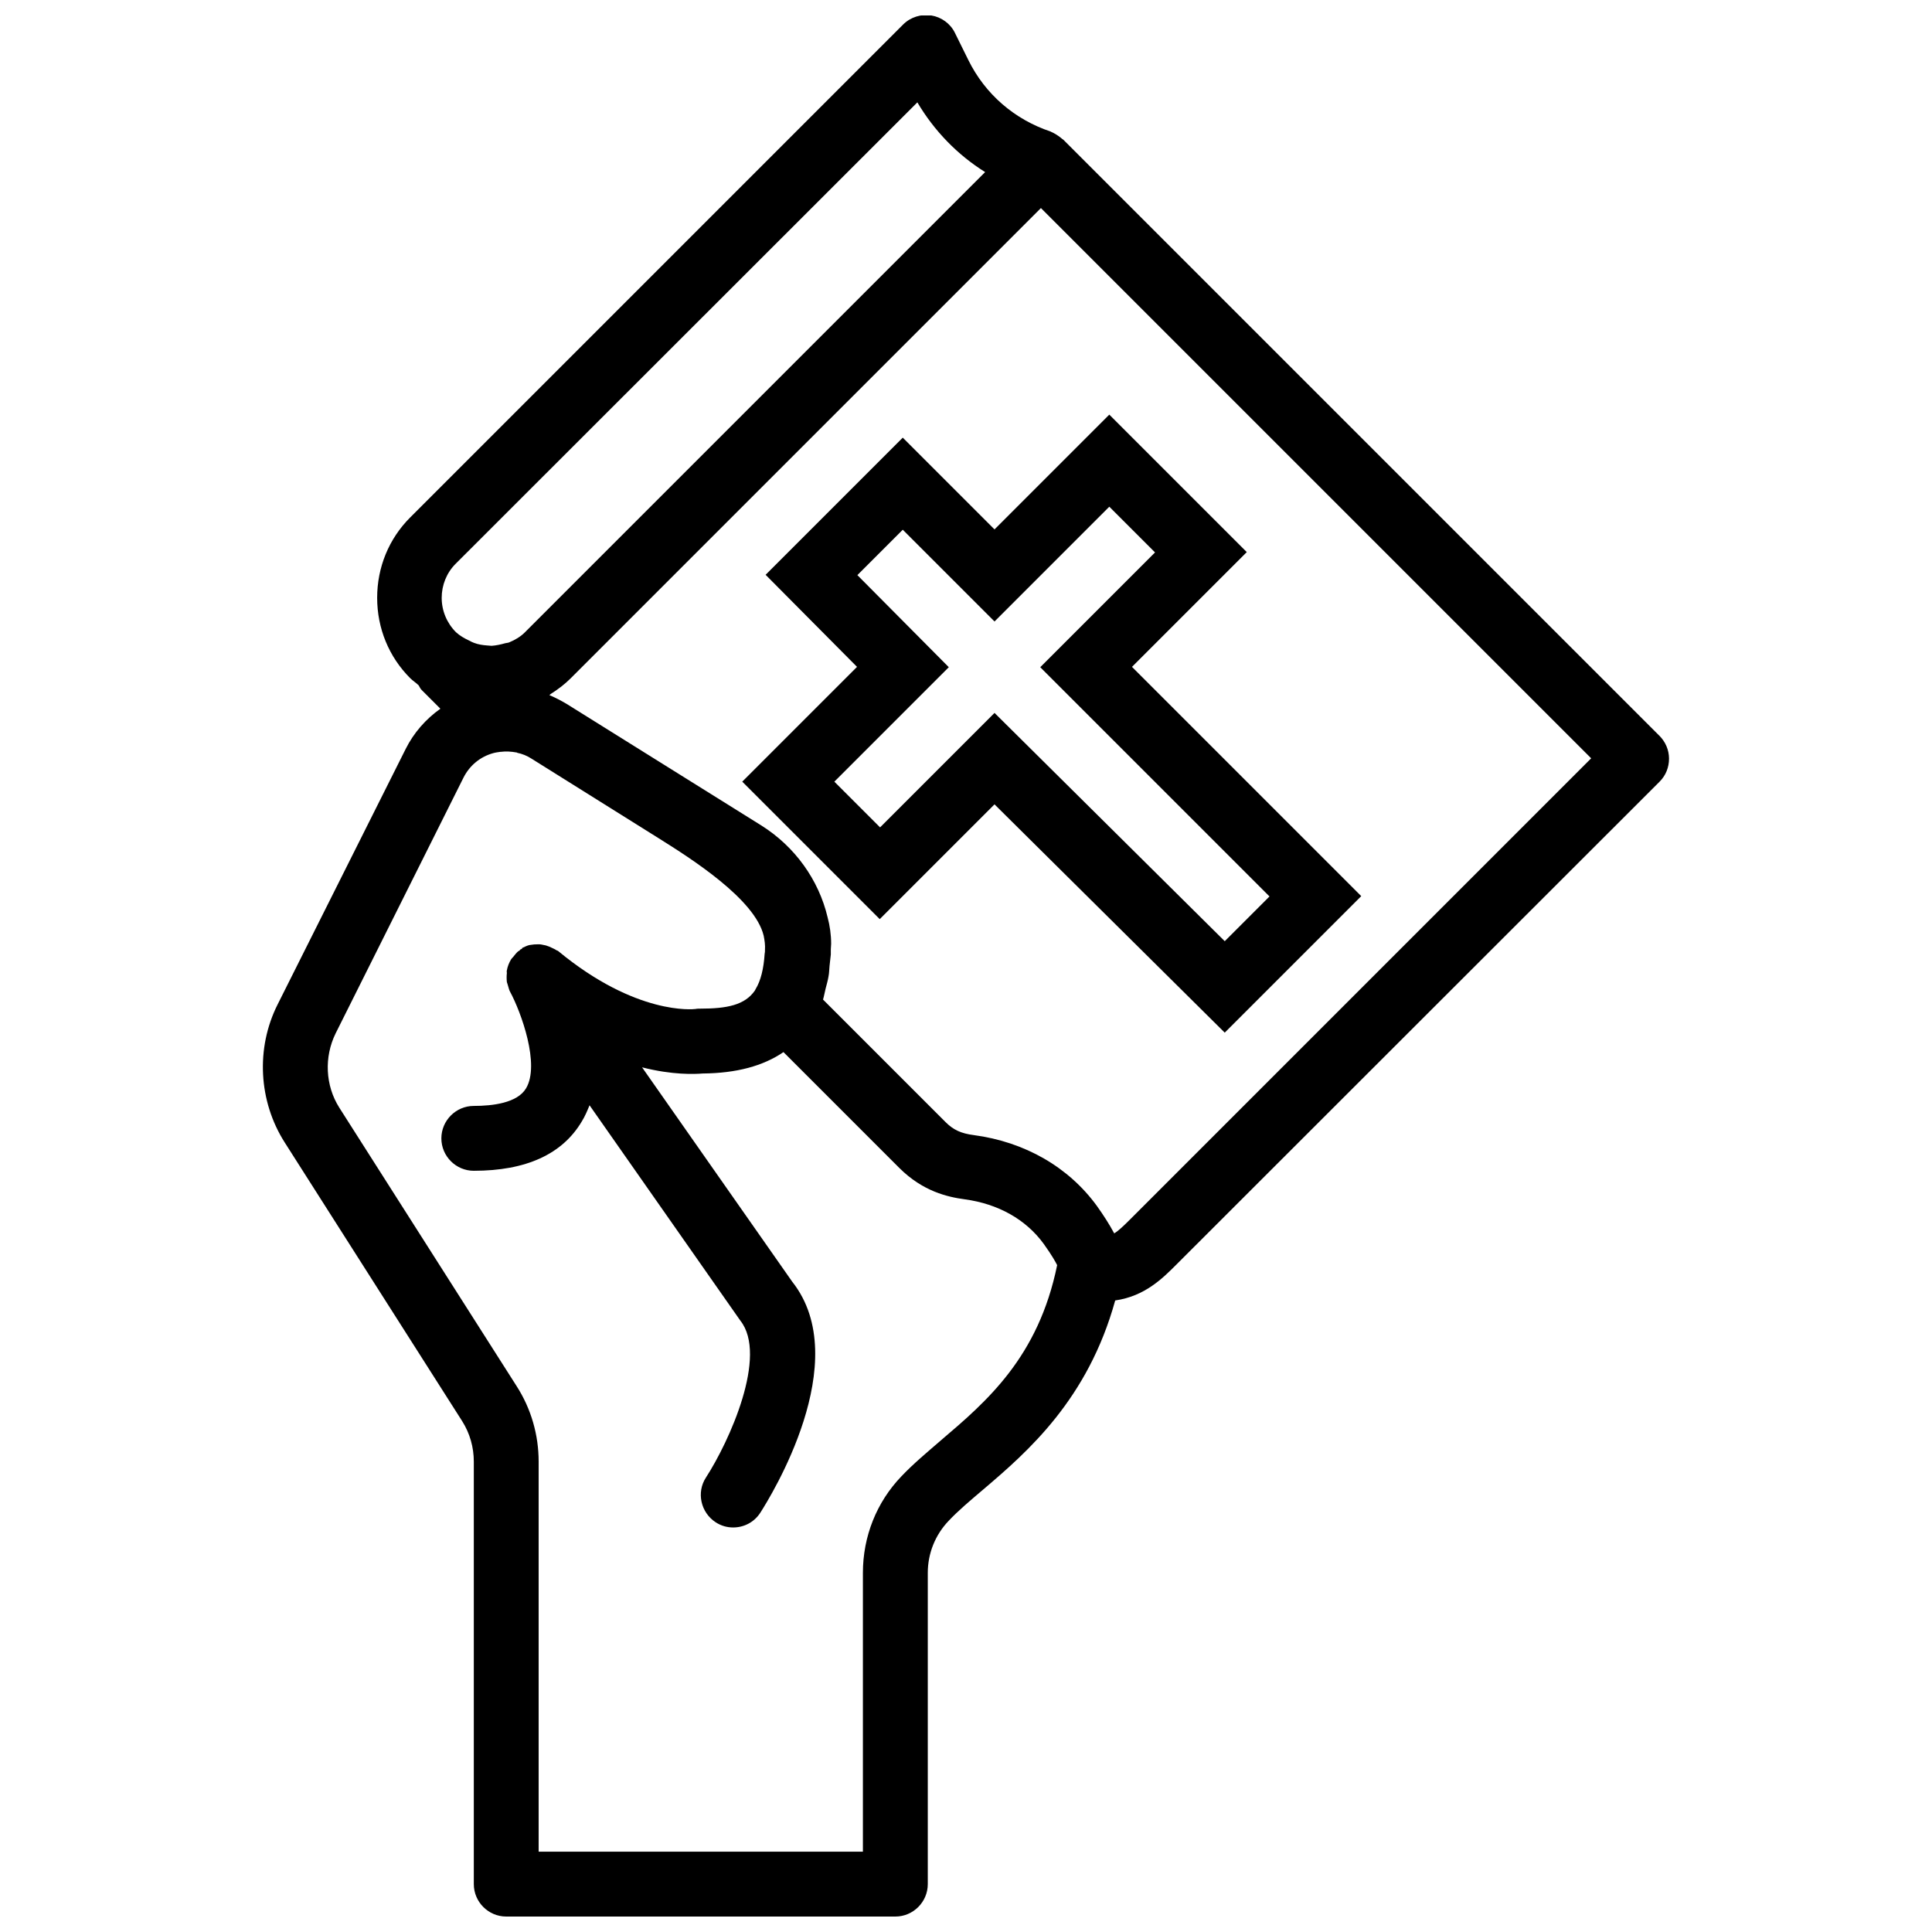 <?xml version="1.0" encoding="UTF-8"?>
<!-- Uploaded to: ICON Repo, www.svgrepo.com, Generator: ICON Repo Mixer Tools -->
<svg width="800px" height="800px" version="1.1" viewBox="144 144 512 512" xmlns="http://www.w3.org/2000/svg">
 <defs>
  <clipPath id="a">
   <path d="m213 148.09h374v503.81h-374z"/>
  </clipPath>
 </defs>
 <path d="m383.24 259.98-36.348 36.348 24.23 24.402-30.418 30.418 36.434 36.434 30.418-30.418 61.012 60.496 36.176-36.176-60.754-60.754 30.418-30.418-36.434-36.434-30.418 30.418zm66.855 30.418-30.418 30.418 60.754 60.754-11.859 11.859-61.012-60.496-30.332 30.332-12.117-12.117 30.332-30.332-24.23-24.402 12.031-12.031 24.316 24.316 30.418-30.418z"/>
 <g clip-path="url(#a)">
  <path d="m583.72 338.95-157.94-157.94c-0.086-0.086-0.172-0.086-0.258-0.172-0.688-0.602-1.461-1.117-2.234-1.547-0.172-0.086-0.344-0.172-0.516-0.258-0.086 0-0.172-0.086-0.344-0.172-9.539-3.18-17.359-9.883-21.828-18.992l-3.523-7.133c-1.203-2.492-3.609-4.211-6.273-4.641-2.664-0.43-5.5 0.43-7.477 2.406l-130.61 130.61c-5.672 5.672-8.766 13.234-8.766 21.312s3.094 15.641 8.766 21.312c0.688 0.688 1.547 1.203 2.234 1.891 0.258 0.43 0.43 0.859 0.773 1.203l4.984 4.984c-3.867 2.75-7.047 6.359-9.195 10.656l-33.938 67.711c-5.844 11.602-5.07 25.691 1.891 36.605l47.004 73.812c2.062 3.266 3.094 6.961 3.094 10.742v111.97c0 4.727 3.867 8.594 8.594 8.594h103.12c4.727 0 8.594-3.867 8.594-8.594v-82.492c0-5.156 1.977-10.055 5.5-13.75 2.492-2.664 5.758-5.414 9.195-8.336 11.945-10.141 27.754-23.973 34.973-50.098 7.82-1.117 12.547-5.844 16.156-9.453l128.12-128.04c1.633-1.633 2.492-3.781 2.492-6.102-0.004-2.316-0.949-4.465-2.582-6.098zm-318.97-45.543 122.36-122.28c4.469 7.562 10.656 13.922 17.961 18.477l-122.02 122.02c-1.117 1.117-2.578 1.977-4.039 2.578-0.344 0.172-0.773 0.172-1.117 0.258-1.203 0.344-2.406 0.602-3.609 0.688-0.344 0-0.773-0.086-1.117-0.086-1.203-0.086-2.406-0.258-3.523-0.688-0.43-0.172-0.859-0.344-1.289-0.602-1.289-0.602-2.492-1.289-3.523-2.234-2.406-2.406-3.781-5.672-3.781-9.109 0-3.352 1.289-6.617 3.695-9.023zm128.64 232.27c-3.781 3.266-7.391 6.273-10.484 9.539-6.617 6.875-10.227 15.984-10.227 25.605v73.898h-85.93v-103.37c0-7.047-1.977-14.008-5.844-20.023l-47.004-73.812c-3.695-5.844-4.039-13.406-0.945-19.68l33.855-67.715c1.633-3.266 4.469-5.586 7.906-6.531 0.602-0.172 1.289-0.258 1.891-0.344h0.086c1.375-0.172 2.836-0.086 4.211 0.172 0.086 0 0.086 0 0.172 0.086 1.289 0.258 2.578 0.773 3.781 1.547l33.77 21.141c8.508 5.328 25.434 16.07 27.754 25.777 0.258 1.289 0.43 2.492 0.344 3.781 0 0.344 0 0.688-0.086 1.031-0.258 3.953-1.031 7.133-2.406 9.367-0.086 0.086-0.086 0.258-0.172 0.344-2.664 3.867-7.391 4.812-14.523 4.812-0.344 0-0.859 0-1.203 0.086-0.602 0.086-15.727 1.719-36.348-15.297-0.172-0.172-0.344-0.172-0.516-0.258-0.344-0.258-0.773-0.43-1.117-0.602-0.516-0.258-1.117-0.516-1.719-0.688-0.43-0.086-0.859-0.172-1.289-0.258-0.602-0.086-1.203 0-1.805 0-0.43 0.086-0.859 0.086-1.289 0.172-0.688 0.172-1.289 0.516-1.891 0.773 0.09 0.262-0.254 0.262-0.512 0.434-0.086 0.086-0.086 0.172-0.172 0.258-0.086 0.086-0.258 0.086-0.344 0.172-0.516 0.43-0.945 1.031-1.375 1.547-0.172 0.172-0.344 0.344-0.516 0.602-0.516 0.859-0.945 1.891-1.117 2.922-0.086 0.258 0 0.43 0 0.688-0.086 0.773-0.086 1.633 0 2.406 0.086 0.344 0.258 0.688 0.344 1.117 0.172 0.516 0.258 1.031 0.516 1.461 2.922 5.414 7.992 19.336 4.211 25.605-2.32 3.867-8.852 4.641-13.836 4.641-4.727 0-8.594 3.867-8.594 8.594s3.867 8.594 8.594 8.594c13.836 0 23.457-4.383 28.613-13.062 0.859-1.375 1.461-2.836 2.062-4.297l39.957 57.059c7.391 9.281-2.922 32.051-9.109 41.59-2.578 3.953-1.375 9.281 2.578 11.859 1.461 0.945 3.008 1.375 4.641 1.375 2.836 0 5.586-1.375 7.219-3.953 2.578-4.039 25.09-40.129 8.422-61.184l-39.785-56.801c8.078 2.062 13.922 1.805 16.07 1.633 8.938-0.086 15.984-1.977 21.398-5.672l30.676 30.676c6.273 6.273 12.891 7.734 17.359 8.336 8.852 1.203 16.242 5.328 20.969 11.859 2.148 3.008 3.094 4.727 3.523 5.586-4.988 24.402-18.648 36.09-30.766 46.402zm50.184-58.605c-1.977 1.977-3.266 3.18-4.297 3.781-1.289-2.406-2.836-4.812-4.555-7.219-7.477-10.312-19.078-17.016-32.652-18.82-3.352-0.43-5.414-1.375-7.477-3.438l-32.48-32.48c0.258-0.859 0.43-1.891 0.688-2.922 0.258-1.031 0.602-2.148 0.773-3.266 0.172-0.859 0.172-1.805 0.258-2.664 0.086-1.031 0.258-2.062 0.344-3.094v-1.375c0-0.516 0.086-0.945 0.086-1.461 0-2.406-0.344-4.812-0.945-7.047-2.32-9.797-8.594-18.734-17.703-24.402l-51.473-32.137c-1.461-0.859-2.922-1.633-4.555-2.32 0.172-0.086 0.258-0.258 0.43-0.344 1.891-1.203 3.609-2.492 5.242-4.125l124.6-124.6 145.82 145.82z"/>
 </g>
</svg>